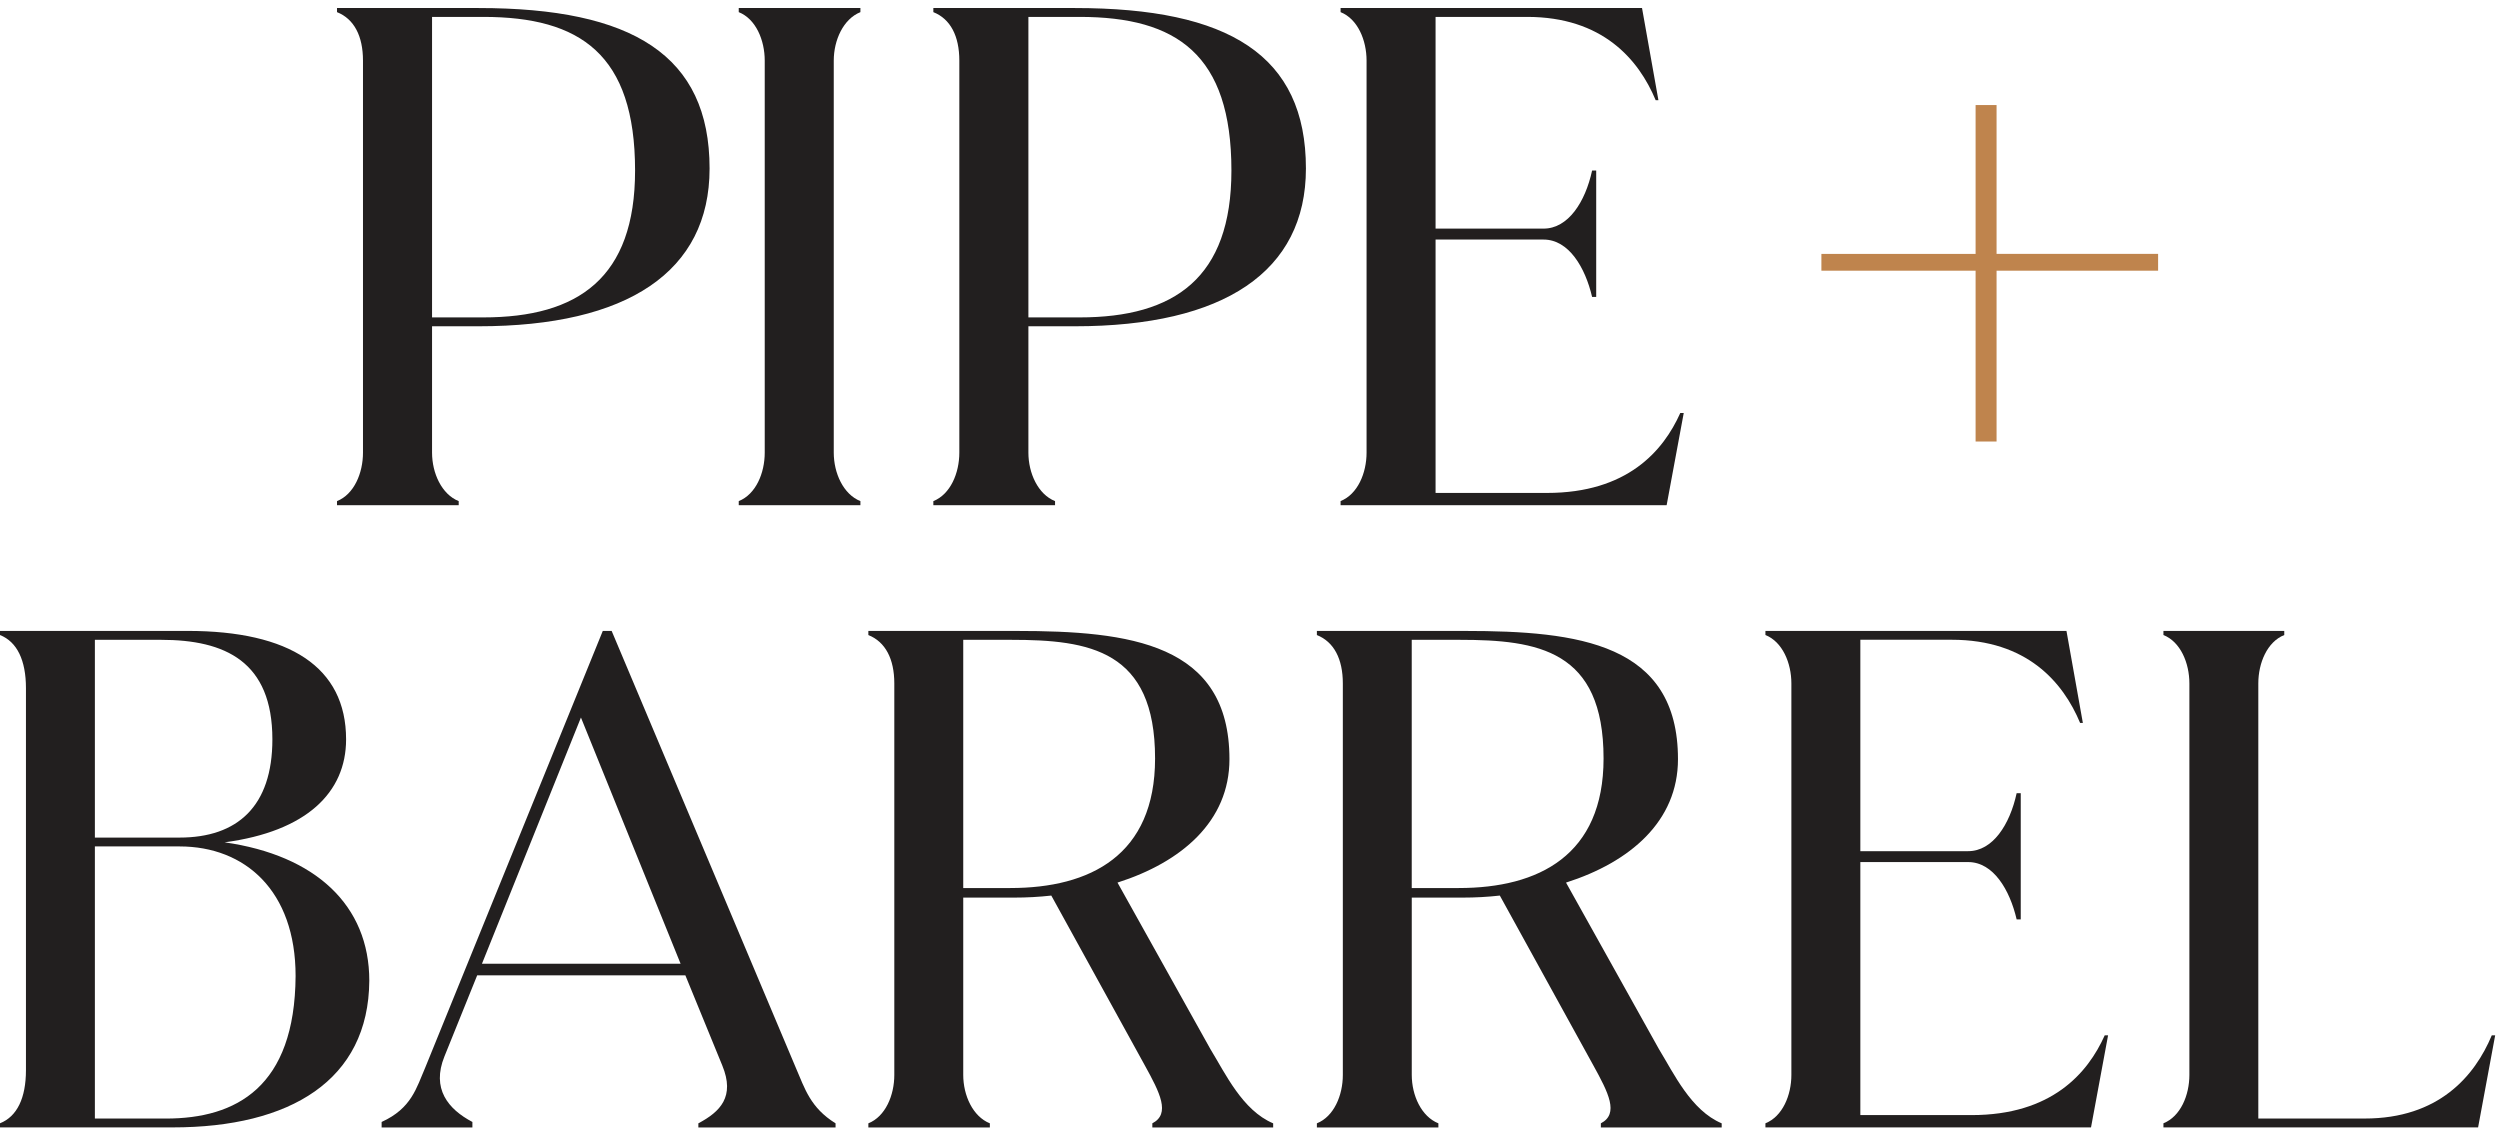 <?xml version="1.0" encoding="UTF-8"?> <svg xmlns="http://www.w3.org/2000/svg" width="268" height="121" viewBox="0 0 268 121" fill="none"><g clip-path="url(#clip0_46_378)"><path d="M39.589 105.141C39.514 115.814 31.101 120.857 18.517 120.857H0V120.417C1.829 119.688 2.782 117.713 2.782 114.716V73.775C2.782 70.778 1.829 68.803 0 68.074V67.634H20.124C31.026 67.634 37.101 71.507 37.101 79.259C37.101 84.96 32.859 89.127 24.077 90.297C33.807 91.685 39.589 97.025 39.589 105.137V105.141ZM10.171 68.589V89.789H19.247C25.466 89.789 29.2 86.427 29.2 79.262C29.2 70.928 24.152 68.589 17.271 68.589H10.171ZM10.171 119.91H17.783C25.319 119.91 31.613 116.547 31.688 104.629C31.688 95.49 26.275 90.737 19.247 90.737H10.171V119.906V119.91Z" fill="#221F1F"></path><path d="M85.326 114.498C86.278 116.69 86.862 118.74 89.572 120.421V120.861H74.864V120.421C77.206 119.176 78.817 117.57 77.424 114.208L73.472 104.558H51.153L47.641 113.256C46.252 116.694 48.006 118.886 50.641 120.274V120.861H40.91V120.274C44.129 118.811 44.641 116.619 45.593 114.426L64.618 67.637H65.57L85.326 114.498ZM51.665 103.313H72.96L62.277 76.919L51.665 103.313Z" fill="#221F1F"></path><path d="M129.749 112.452C131.36 115.084 133.189 119.033 136.483 120.421V120.861H123.53V120.421C125.506 119.398 124.336 117.13 122.724 114.208L112.7 96.005C111.383 96.152 110.065 96.223 108.748 96.223H103.259V115.231C103.259 117.423 104.283 119.691 106.113 120.421V120.861H93.088V120.421C94.917 119.691 95.87 117.423 95.87 115.231V73.267C95.87 70.635 94.917 68.807 93.088 68.077V67.637H108.966C121.113 67.637 131.797 68.954 131.797 81.383C131.797 88.036 126.673 92.421 119.796 94.614L129.749 112.452ZM108.311 95.197C116.871 95.197 123.824 91.688 123.824 81.308C123.824 69.683 116.799 68.589 108.382 68.589H103.259V95.201H108.307L108.311 95.197Z" fill="#221F1F"></path><path d="M177.831 112.452C179.442 115.084 181.271 119.033 184.565 120.421V120.861H171.612V120.421C173.588 119.398 172.418 117.13 170.806 114.208L160.782 96.005C159.465 96.152 158.147 96.223 156.83 96.223H151.341V115.231C151.341 117.423 152.365 119.691 154.195 120.421V120.861H141.17V120.421C142.999 119.691 143.952 117.423 143.952 115.231V73.267C143.952 70.635 142.999 68.807 141.17 68.077V67.637H157.048C169.195 67.637 179.879 68.954 179.879 81.383C179.879 88.036 174.755 92.421 167.878 94.614L177.831 112.452ZM156.389 95.197C164.949 95.197 171.902 91.688 171.902 81.308C171.902 69.683 164.878 68.589 156.461 68.589H151.338V95.201H156.386L156.389 95.197Z" fill="#221F1F"></path><path d="M225.986 110.989L224.157 120.857H189.254V120.417C191.083 119.688 192.036 117.42 192.036 115.227V73.264C192.036 71.071 191.083 68.803 189.254 68.074V67.634H221.525L223.283 77.502H222.99C221.16 73.117 217.283 68.582 209.235 68.582H199.429V91.245H210.989C213.624 91.245 215.454 88.394 216.184 85.032H216.624V98.556H216.184C215.454 95.412 213.696 92.414 210.989 92.414H199.429V119.538H211.358C219.918 119.538 223.799 115.077 225.628 110.985H225.994L225.986 110.989Z" fill="#221F1F"></path><path d="M267.482 110.989L265.652 120.857H231.92V120.417C233.749 119.688 234.702 117.42 234.702 115.227V73.264C234.702 71.071 233.749 68.803 231.92 68.074V67.634H244.873V68.074C243.043 68.803 242.091 71.071 242.091 73.264V119.906H253.508C261.41 119.906 265.291 115.374 267.12 110.985H267.485L267.482 110.989Z" fill="#221F1F"></path><path d="M231.349 27.219V29.018H214.032V47.331H211.784V29.018H195.254V27.219H211.784V11.262H214.032V27.215H231.349V27.219Z" fill="#BF844D"></path><path d="M51.3 0.861C67.786 0.861 76.067 5.911 76.067 18.066C76.067 29.122 67.274 34.977 51.3 34.977H46.316V48.523C46.316 50.719 47.344 52.99 49.173 53.72V54.16H36.127V53.72C37.96 52.986 38.912 50.719 38.912 48.523V6.498C38.912 3.862 37.96 2.03 36.127 1.301V0.861H51.296H51.3ZM46.316 34.026H51.812C61.997 34.026 68.08 29.78 68.08 18.284C68.08 5.836 62.219 1.812 51.812 1.812H46.316V34.026Z" fill="#221F1F"></path><path d="M79.193 54.16V53.72C81.026 52.986 81.979 50.719 81.979 48.523V6.498C81.979 4.302 81.026 2.03 79.193 1.301V0.861H92.236V1.301C90.403 2.034 89.379 4.302 89.379 6.498V48.523C89.379 50.719 90.403 52.99 92.236 53.72V54.16H79.193Z" fill="#221F1F"></path><path d="M180.497 44.273L178.664 54.156H143.711V53.716C145.544 52.983 146.496 50.715 146.496 48.519V6.498C146.496 4.302 145.544 2.03 143.711 1.301V0.861H176.025L177.783 10.744H177.49C175.657 6.351 171.776 1.812 163.713 1.812H153.893V24.507H165.471C168.11 24.507 169.943 21.653 170.673 18.284H171.113V31.829H170.673C169.939 28.682 168.181 25.681 165.471 25.681H153.893V52.843H165.836C174.411 52.843 178.292 48.376 180.125 44.277H180.49L180.497 44.273Z" fill="#221F1F"></path><path d="M115.227 0.861C131.714 0.861 139.995 5.911 139.995 18.066C139.995 29.122 131.202 34.977 115.227 34.977H110.244V48.523C110.244 50.719 111.271 52.99 113.101 53.72V54.16H100.055V53.72C101.888 52.986 102.84 50.719 102.84 48.523V6.498C102.84 3.862 101.888 2.03 100.055 1.301V0.861H115.224H115.227ZM110.244 34.026H115.739C125.925 34.026 132.008 29.78 132.008 18.284C132.008 5.836 126.147 1.812 115.739 1.812H110.244V34.026Z" fill="#221F1F"></path></g><defs><clipPath id="clip0_46_378"><rect width="267.481" height="120" fill="white" transform="translate(0 0.861)"></rect></clipPath></defs></svg> 